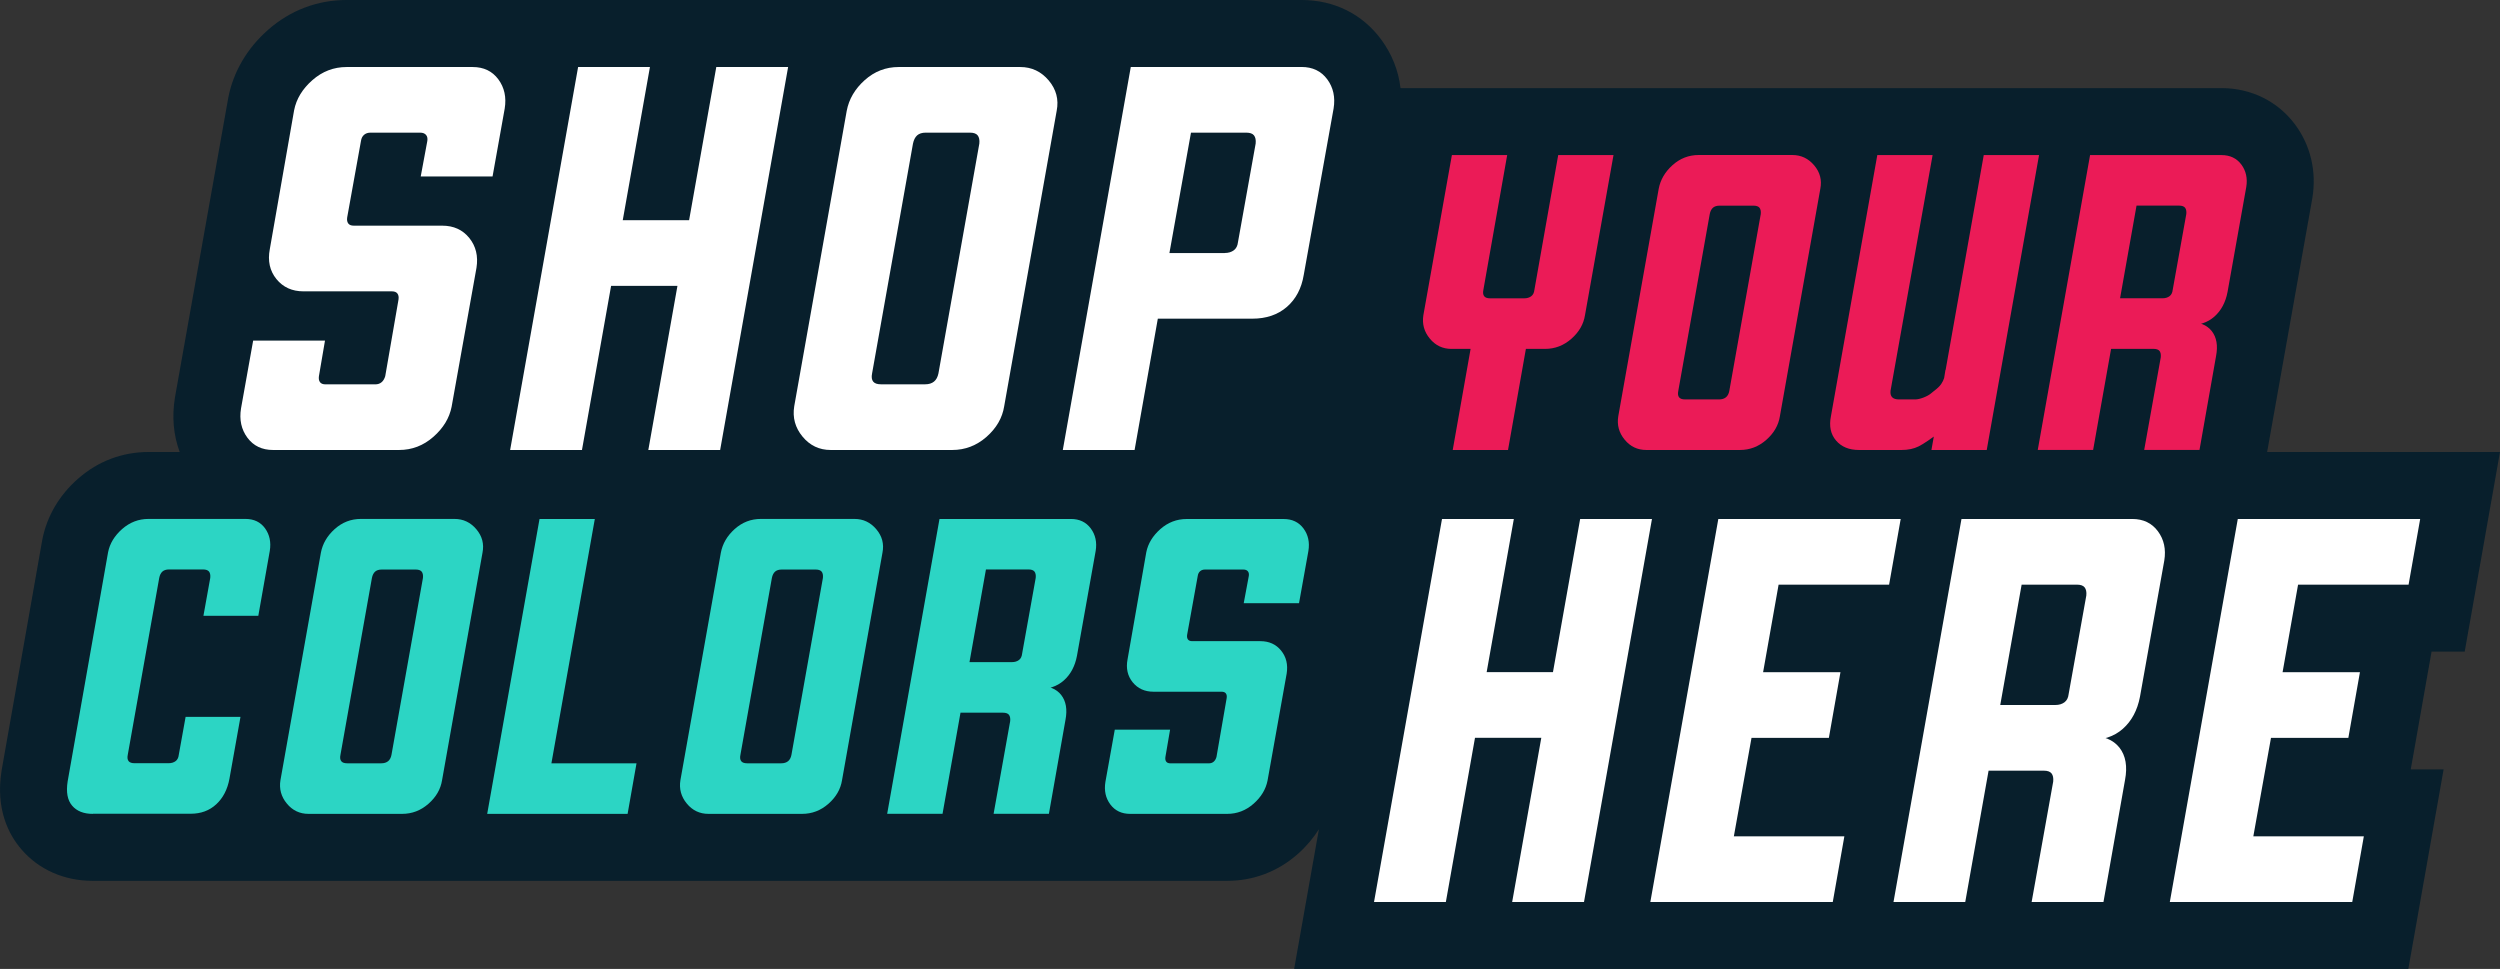 <?xml version="1.0" encoding="UTF-8"?>
<svg id="Layer_2" data-name="Layer 2" xmlns="http://www.w3.org/2000/svg" viewBox="0 0 597.24 231.48">
  <rect x="0" y="0" width="597.24" height="231.48" fill="#333333" stroke="none"/>
  <defs>
    <style>
      .cls-1 {
        fill: #eb1b57;
      }

      .cls-2 {
        fill: #fff;
      }

      .cls-3 {
        fill: #2cd5c4;
      }

      .cls-4 {
        fill: #081f2c;
      }
    </style>
  </defs>
  <g id="Layer_1-2" data-name="Layer 1">
    <g>
      <path class="cls-4" d="M588.81,155.67l8.43-47.69h-55.63l10.77-60.47.04-.25c1.03-6.31-.43-12.51-4.1-17.47-4.11-5.56-10.52-8.74-17.58-8.74h-196.16c-.5-4.21-2.06-8.15-4.64-11.64-4.5-6.07-11.24-9.41-18.99-9.41H82.8c-6.97,0-13.46,2.46-18.76,7.13-5,4.4-8.28,9.98-9.49,16.13l-12.72,71.49-.04.24c-.75,4.57-.35,8.97,1.14,12.99h-7.45c-6.28,0-12.11,2.21-16.87,6.41-4.47,3.93-7.4,8.94-8.49,14.47L.41,183.9l-.04.26c-1.46,9.19,1.75,15.25,4.7,18.7,4.17,4.88,10.24,7.57,17.09,7.57h270.99c6.28,0,12.11-2.21,16.87-6.4,2.01-1.77,3.69-3.77,5.06-5.92l-5.92,33.38h266.18l8.43-47.69h-7.85l4.97-28.13h7.92Z"/>
      <g>
        <g>
          <g>
            <path class="cls-2" d="M328.25,215.48l16.24-91.5h17.16l-16.24,91.5h-17.16ZM343.17,176.26l2.77-15.69h35.65l-2.77,15.69h-35.65ZM361.25,215.48l16.24-91.5h17.16l-16.24,91.5h-17.16Z"/>
            <path class="cls-2" d="M394.26,215.48l16.24-91.5h43.57l-2.77,15.69h-26.4l-3.7,20.91h18.48l-2.77,15.69h-18.48l-4.22,23.53h26.4l-2.77,15.69h-43.57Z"/>
            <path class="cls-2" d="M452.35,215.48l16.24-91.5h40.79c2.64,0,4.69.98,6.14,2.94,1.45,1.96,1.96,4.29,1.52,6.99l-5.81,32.55c-.62,3.23-1.98,5.78-4.09,7.65-2.11,1.87-4.84,2.77-8.19,2.68l.26-1.04c3.26,0,5.63.96,7.13,2.87,1.49,1.92,1.93,4.49,1.32,7.71l-5.15,29.15h-17.16l5.15-28.76c.09-.87-.05-1.52-.4-1.96-.35-.44-.97-.65-1.85-.65h-15.32l2.77-15.69h15.32c.88,0,1.6-.22,2.18-.65.57-.43.9-1.09.99-1.96l4.22-23.53c.09-.87-.05-1.52-.4-1.96-.35-.44-.97-.65-1.85-.65h-13.2l-13.47,75.81h-17.16Z"/>
            <path class="cls-2" d="M518.36,215.48l16.24-91.5h43.57l-2.77,15.69h-26.4l-3.7,20.91h18.48l-2.77,15.69h-18.48l-4.22,23.53h26.4l-2.77,15.69h-43.57Z"/>
          </g>
          <g>
            <path class="cls-3" d="M22.16,194.43c-2.17,0-3.81-.65-4.93-1.96-1.12-1.31-1.47-3.24-1.07-5.79l9.66-54.75c.41-2.08,1.52-3.92,3.35-5.54,1.83-1.61,3.93-2.42,6.3-2.42h23.18c2.03,0,3.59.76,4.68,2.26,1.08,1.51,1.46,3.31,1.12,5.38l-2.74,15.5h-13.11l1.63-9.06c.07-.67-.04-1.17-.3-1.51-.27-.33-.75-.5-1.42-.5h-8.13c-.68,0-1.2.17-1.58.5-.37.34-.63.84-.76,1.51l-7.52,42.27c-.14.67-.07,1.17.2,1.51.27.34.74.5,1.42.5h8.13c.68,0,1.24-.17,1.68-.5.44-.33.69-.84.76-1.51l1.63-9.06h13.11l-2.64,14.79c-.47,2.55-1.52,4.58-3.15,6.09-1.63,1.51-3.66,2.26-6.1,2.26h-23.38Z"/>
            <path class="cls-3" d="M73.7,194.43c-2.1,0-3.83-.82-5.18-2.47-1.36-1.64-1.86-3.51-1.52-5.58l9.66-54.35c.41-2.15,1.51-4.03,3.3-5.64,1.8-1.61,3.88-2.42,6.25-2.42h22.36c2.1,0,3.84.82,5.23,2.47,1.39,1.64,1.88,3.51,1.47,5.59l-9.66,54.35c-.34,2.15-1.42,4.03-3.25,5.64-1.83,1.61-3.93,2.41-6.3,2.41h-22.36ZM91.08,182.35c.68,0,1.22-.17,1.63-.5.41-.33.68-.84.81-1.51l7.52-42.27c.07-.67-.04-1.17-.3-1.51-.27-.33-.75-.5-1.42-.5h-8.13c-.68,0-1.2.17-1.58.5-.37.34-.63.84-.76,1.51l-7.52,42.27c-.14.67-.07,1.17.2,1.51.27.34.74.5,1.42.5h8.13Z"/>
            <path class="cls-3" d="M116.39,194.43l12.5-70.45h13.21l-10.37,58.37h20.33l-2.13,12.08h-33.54Z"/>
            <path class="cls-3" d="M169.25,194.43c-2.1,0-3.83-.82-5.18-2.47-1.36-1.64-1.86-3.51-1.52-5.58l9.66-54.35c.41-2.15,1.51-4.03,3.3-5.64,1.8-1.61,3.88-2.42,6.25-2.42h22.36c2.1,0,3.84.82,5.23,2.47,1.39,1.64,1.88,3.51,1.47,5.59l-9.66,54.35c-.34,2.15-1.42,4.03-3.25,5.64-1.83,1.61-3.93,2.41-6.3,2.41h-22.36ZM186.63,182.35c.68,0,1.22-.17,1.63-.5.41-.33.68-.84.81-1.51l7.52-42.27c.07-.67-.04-1.17-.3-1.51-.27-.33-.75-.5-1.42-.5h-8.13c-.68,0-1.2.17-1.58.5-.37.34-.63.84-.76,1.51l-7.52,42.27c-.14.67-.07,1.17.2,1.51.27.34.74.5,1.42.5h8.13Z"/>
            <path class="cls-3" d="M211.94,194.43l12.5-70.45h31.41c2.03,0,3.61.76,4.73,2.26,1.12,1.51,1.51,3.31,1.17,5.38l-4.47,25.06c-.47,2.48-1.52,4.45-3.15,5.89-1.63,1.44-3.73,2.13-6.3,2.06l.2-.81c2.51,0,4.34.74,5.49,2.21,1.15,1.48,1.49,3.46,1.02,5.94l-3.96,22.44h-13.21l3.96-22.14c.07-.67-.04-1.17-.3-1.51-.27-.33-.75-.5-1.42-.5h-11.79l2.13-12.08h11.79c.68,0,1.24-.17,1.68-.5.44-.33.69-.84.76-1.51l3.25-18.12c.07-.67-.04-1.17-.3-1.51-.27-.33-.75-.5-1.42-.5h-10.17l-10.37,58.37h-13.21Z"/>
            <path class="cls-3" d="M269.98,194.43c-2.03,0-3.61-.76-4.73-2.26-1.12-1.51-1.51-3.3-1.17-5.38l2.24-12.48h13.21l-1.12,6.54c-.07.47,0,.84.2,1.11.2.27.54.4,1.02.4h9.15c.47,0,.86-.13,1.17-.4.31-.27.52-.64.66-1.11l2.44-14.09c.07-.47,0-.84-.2-1.11-.2-.27-.54-.4-1.02-.4h-16.26c-2.1,0-3.76-.76-4.98-2.26-1.22-1.51-1.63-3.34-1.22-5.48l4.47-25.56c.41-2.08,1.53-3.92,3.35-5.54,1.83-1.61,3.93-2.42,6.3-2.42h23.18c2.03,0,3.61.76,4.73,2.26,1.12,1.51,1.51,3.31,1.17,5.38l-2.24,12.48h-13.21l1.22-6.54c.07-.47-.02-.84-.25-1.11-.24-.27-.59-.4-1.07-.4h-9.15c-.48,0-.86.14-1.17.4-.3.27-.49.64-.56,1.11l-2.54,14.09c-.07.47,0,.84.2,1.11.2.27.54.4,1.02.4h16.26c2.1,0,3.76.75,4.98,2.26,1.22,1.51,1.66,3.34,1.32,5.49l-4.57,25.56c-.41,2.08-1.52,3.93-3.35,5.54-1.83,1.61-3.93,2.41-6.3,2.41h-23.18Z"/>
          </g>
        </g>
        <g>
          <g>
            <path class="cls-1" d="M347.05,107.5l4.27-24.15h-4.57c-2.1,0-3.83-.82-5.18-2.47-1.36-1.64-1.86-3.51-1.53-5.59l6.81-38.24h13.21l-5.69,32.21c-.14.67-.07,1.17.2,1.51.27.34.74.5,1.42.5h8.13c.68,0,1.24-.17,1.68-.5.44-.33.69-.84.76-1.51l5.69-32.21h13.21l-6.81,38.24c-.34,2.15-1.42,4.03-3.25,5.64-1.83,1.61-3.93,2.42-6.3,2.42h-4.57l-4.27,24.15h-13.21Z"/>
            <path class="cls-1" d="M393.3,107.5c-2.1,0-3.83-.82-5.18-2.47-1.36-1.64-1.86-3.51-1.52-5.59l9.66-54.35c.41-2.15,1.51-4.03,3.3-5.64,1.8-1.61,3.88-2.42,6.25-2.42h22.36c2.1,0,3.84.82,5.23,2.47,1.39,1.64,1.88,3.51,1.47,5.59l-9.66,54.35c-.34,2.15-1.42,4.03-3.25,5.64-1.83,1.61-3.93,2.42-6.3,2.42h-22.36ZM410.68,95.42c.68,0,1.22-.17,1.63-.5.41-.33.68-.84.81-1.51l7.52-42.27c.07-.67-.04-1.17-.3-1.51-.27-.33-.75-.5-1.42-.5h-8.13c-.68,0-1.2.17-1.58.5-.37.34-.63.84-.76,1.51l-7.52,42.27c-.14.67-.07,1.17.2,1.51.27.34.75.5,1.42.5h8.13Z"/>
            <path class="cls-1" d="M451.64,93.41c-.07.67.07,1.17.41,1.51.34.34.88.5,1.63.5h3.86c.54,0,1.2-.15,1.98-.45.78-.3,1.41-.65,1.88-1.06l.61-.5c.81-.6,1.39-1.16,1.73-1.66.34-.5.57-.99.71-1.46l.31-1.91h1.52l-2.54,14.59c-2.44,1.88-4.24,3.1-5.39,3.67-1.15.57-2.51.86-4.07.86h-10.17c-2.37,0-4.2-.75-5.49-2.26-1.29-1.51-1.69-3.44-1.22-5.79l11.08-62.4h13.21l-10.06,56.36ZM487.12,37.05l-12.5,70.45h-13.21l12.5-70.45h13.21Z"/>
            <path class="cls-1" d="M486.81,107.5l12.5-70.45h31.41c2.03,0,3.61.76,4.73,2.26,1.12,1.51,1.51,3.31,1.17,5.38l-4.47,25.06c-.47,2.48-1.52,4.45-3.15,5.89-1.63,1.44-3.73,2.13-6.3,2.06l.2-.8c2.51,0,4.34.74,5.49,2.21,1.15,1.48,1.49,3.46,1.02,5.94l-3.96,22.44h-13.21l3.96-22.14c.07-.67-.04-1.17-.3-1.51-.27-.33-.75-.5-1.42-.5h-11.79l2.13-12.08h11.79c.68,0,1.24-.17,1.68-.5.44-.33.69-.84.76-1.51l3.25-18.12c.07-.67-.04-1.17-.3-1.51-.27-.33-.75-.5-1.42-.5h-10.17l-10.37,58.37h-13.21Z"/>
          </g>
          <g>
            <path class="cls-2" d="M65.24,107.5c-2.64,0-4.69-.98-6.14-2.94-1.45-1.96-1.96-4.29-1.52-6.99l2.9-16.21h17.16l-1.45,8.5c-.09.61,0,1.09.26,1.44.26.35.7.52,1.32.52h11.88c.61,0,1.12-.17,1.52-.52.4-.35.68-.83.86-1.44l3.17-18.3c.09-.61,0-1.09-.26-1.44-.26-.35-.71-.52-1.32-.52h-21.12c-2.73,0-4.88-.98-6.47-2.94-1.58-1.96-2.11-4.33-1.58-7.12l5.81-33.2c.53-2.7,1.98-5.1,4.36-7.19,2.38-2.09,5.1-3.14,8.19-3.14h30.1c2.64,0,4.69.98,6.14,2.94,1.45,1.96,1.96,4.29,1.52,6.99l-2.9,16.21h-17.16l1.58-8.5c.09-.61-.02-1.09-.33-1.44-.31-.35-.77-.52-1.39-.52h-11.88c-.62,0-1.12.18-1.52.52-.4.35-.64.83-.73,1.44l-3.3,18.3c-.09.61,0,1.09.26,1.44.26.35.7.52,1.32.52h21.12c2.73,0,4.88.98,6.47,2.94,1.58,1.96,2.16,4.34,1.72,7.12l-5.94,33.2c-.53,2.7-1.98,5.1-4.36,7.19-2.38,2.09-5.11,3.14-8.19,3.14h-30.1Z"/>
            <path class="cls-2" d="M121.87,107.5l16.24-91.5h17.16l-16.24,91.5h-17.16ZM136.79,68.29l2.77-15.69h35.65l-2.77,15.69h-35.65ZM154.88,107.5l16.24-91.5h17.16l-16.24,91.5h-17.16Z"/>
            <path class="cls-2" d="M198.45,107.5c-2.73,0-4.97-1.07-6.73-3.2-1.76-2.13-2.42-4.55-1.98-7.25l12.54-70.58c.53-2.79,1.96-5.23,4.29-7.32,2.33-2.09,5.04-3.14,8.12-3.14h29.04c2.73,0,4.99,1.07,6.8,3.2,1.8,2.14,2.44,4.55,1.91,7.25l-12.54,70.58c-.44,2.79-1.85,5.23-4.22,7.32-2.38,2.09-5.11,3.14-8.19,3.14h-29.04ZM221.02,91.81c.88,0,1.58-.22,2.11-.65.53-.43.88-1.09,1.06-1.96l9.77-54.9c.09-.87-.05-1.52-.4-1.96-.35-.44-.97-.65-1.85-.65h-10.56c-.88,0-1.56.22-2.05.65-.48.44-.81,1.09-.99,1.96l-9.77,54.9c-.18.87-.09,1.53.26,1.96.35.44.97.65,1.85.65h10.56Z"/>
            <path class="cls-2" d="M253.9,107.5l16.24-91.5h40.79c2.64,0,4.69.98,6.14,2.94,1.45,1.96,1.96,4.29,1.52,6.99l-7.13,39.74c-.53,3.22-1.87,5.77-4.03,7.65-2.16,1.87-4.91,2.81-8.25,2.81h-22.58l-5.55,31.37h-17.16ZM292.58,60.44c.88,0,1.6-.22,2.18-.65.57-.43.9-1.09.99-1.96l4.22-23.53c.09-.87-.05-1.52-.4-1.96-.35-.44-.97-.65-1.85-.65h-13.2l-5.15,28.76h13.2Z"/>
          </g>
        </g>
      </g>
    </g>
  </g>
</svg>